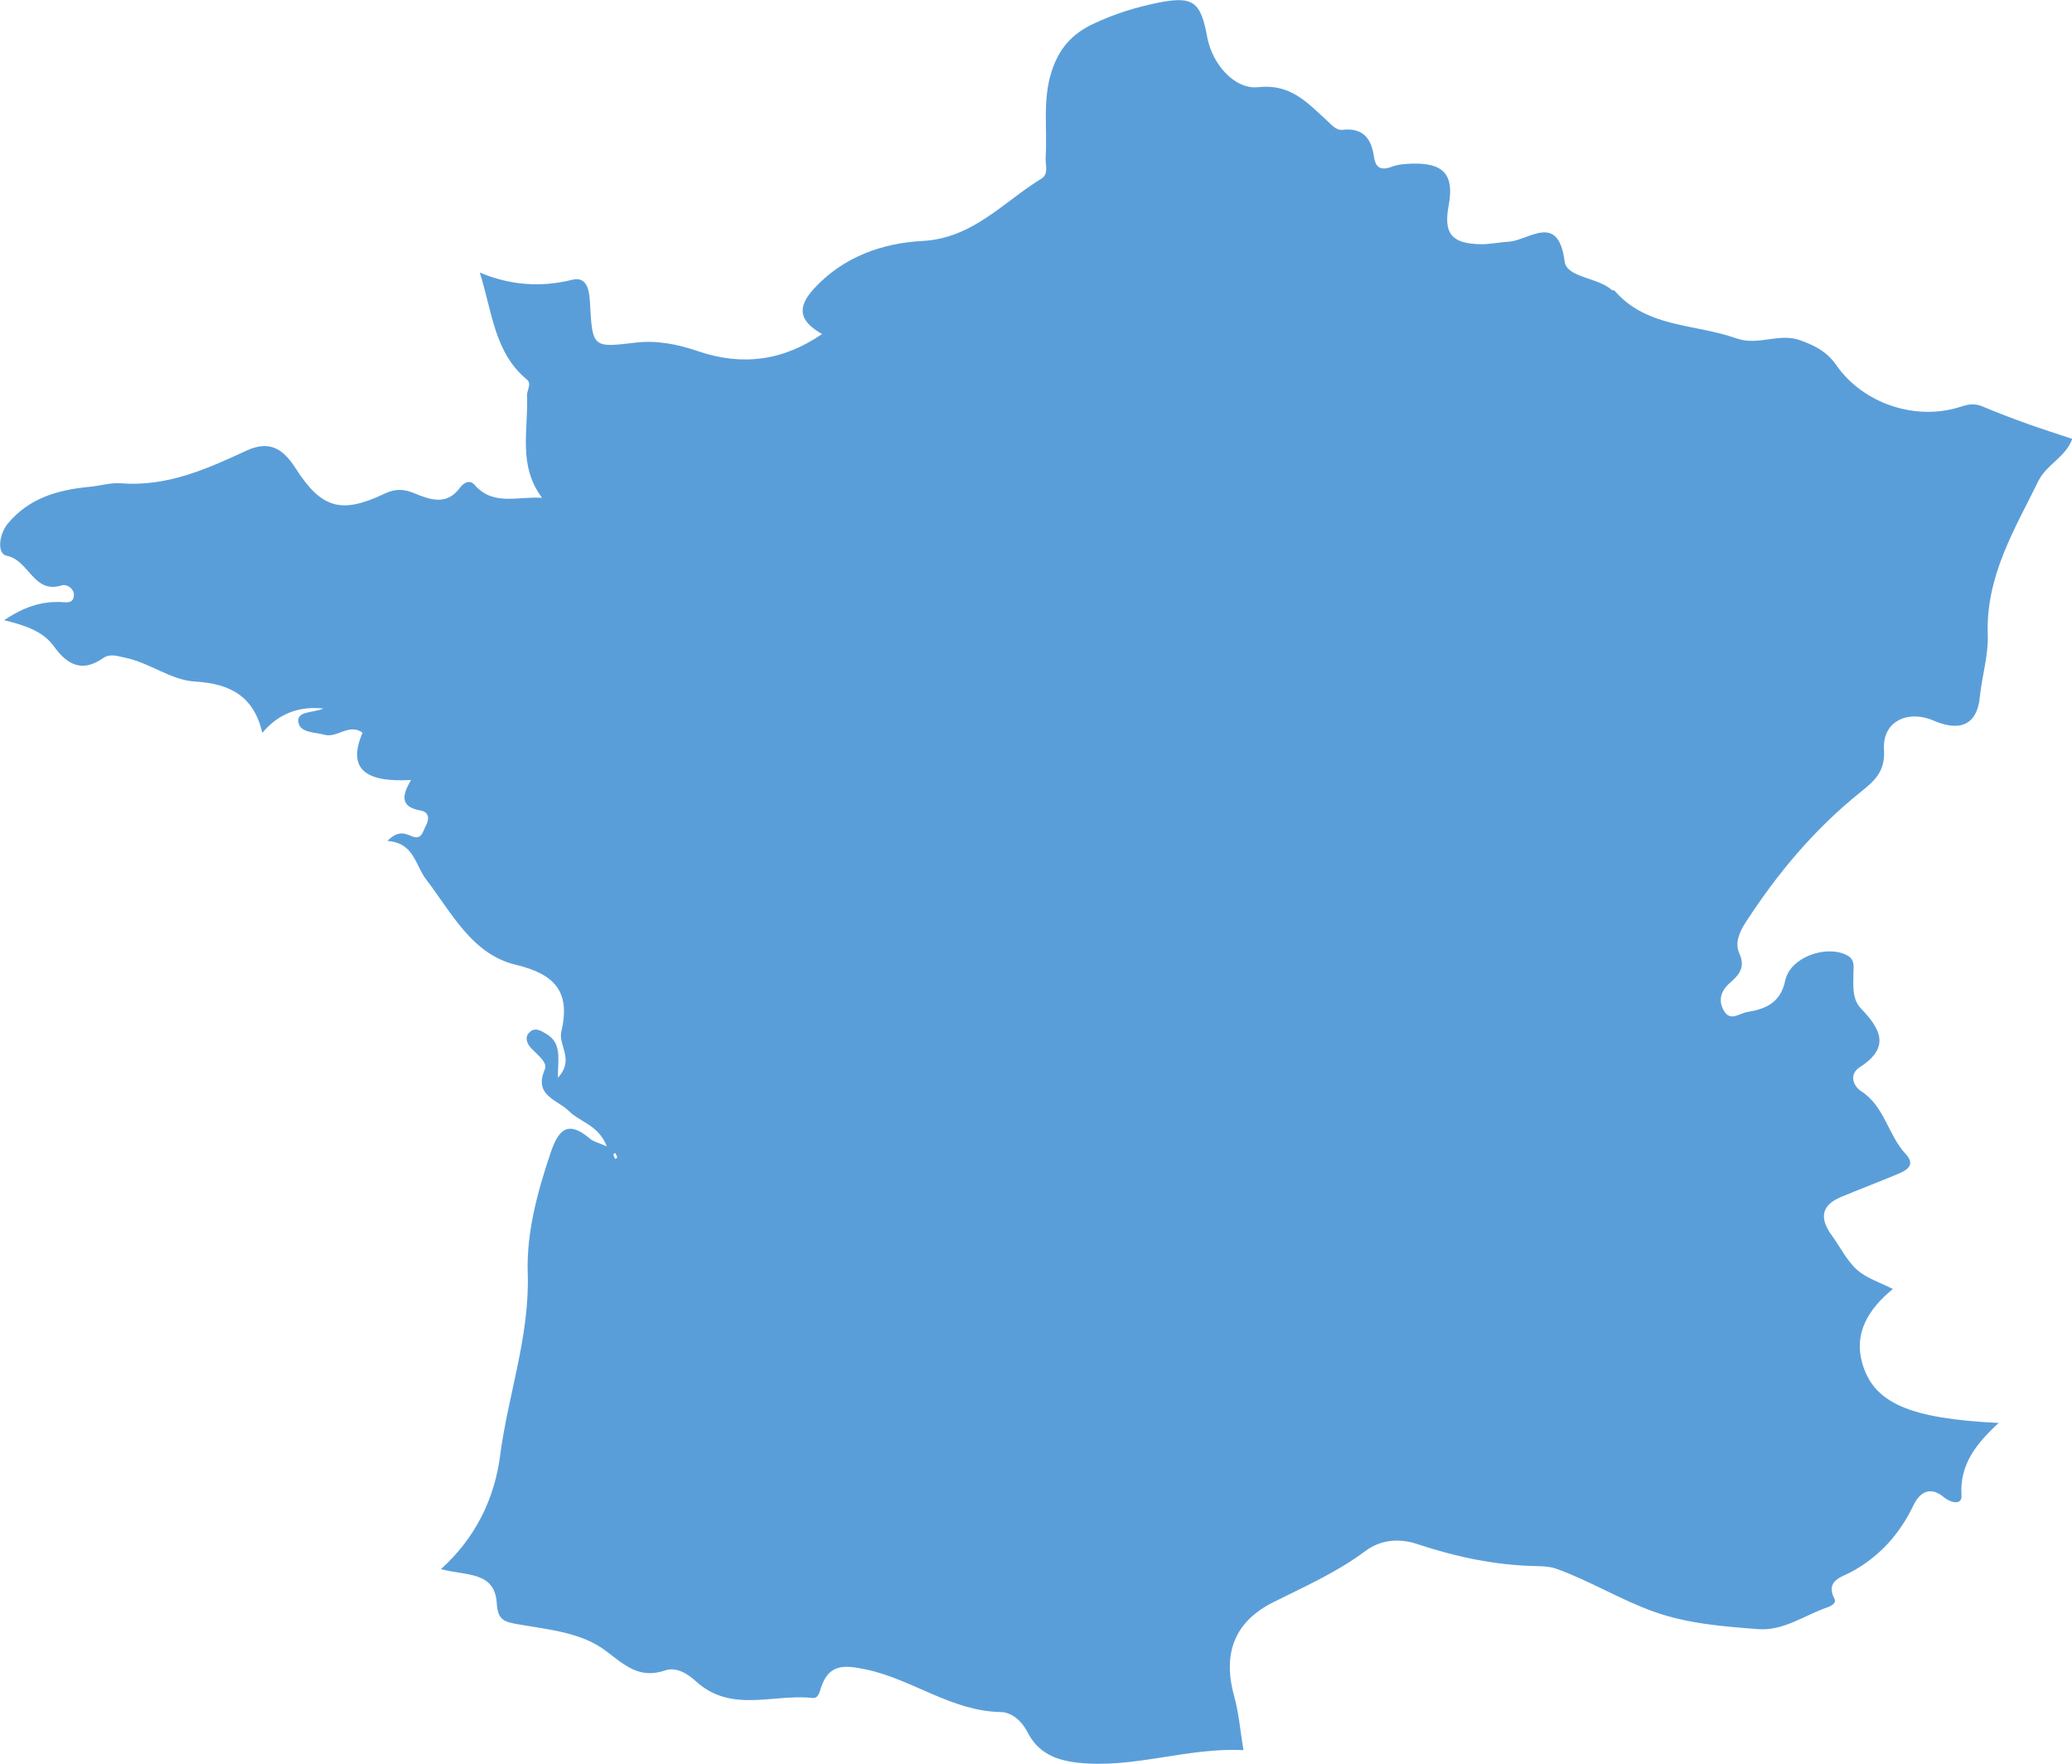 <?xml version="1.0" encoding="UTF-8"?>
<svg id="Livello_2" data-name="Livello 2" xmlns="http://www.w3.org/2000/svg" viewBox="0 0 359.06 305.59">
  <g id="Layer_1" data-name="Layer 1">
    <path d="m215.47,303.23c-9.76-.5-19,3.25-28.72,2.17-3.92-.44-6.9-1.75-8.7-5.3-.98-1.93-2.74-3.44-4.61-3.47-8.55-.14-15.32-5.68-23.37-7.38-3.82-.81-6.49-.96-7.82,3.23-.26.82-.48,1.82-1.47,1.71-6.72-.75-14.03,2.66-20.1-2.82-1.51-1.37-3.46-2.62-5.42-1.95-4.5,1.53-7.01-.93-10.32-3.42-4.18-3.15-9.81-3.65-14.96-4.54-2.53-.43-3.72-.69-3.89-3.64-.33-5.64-5.33-4.77-9.68-5.95,5.99-5.41,9.28-12.17,10.26-19.7,1.38-10.56,5.14-20.66,4.78-31.62-.23-6.96,1.67-14.01,3.96-20.8,1.42-4.22,3.09-5.64,6.85-2.44.57.49,1.42.66,2.89,1.31-1.41-3.69-4.65-4.21-6.57-6.12-2.04-2.03-6.15-2.65-4.16-7.24.52-1.2-1.32-2.53-2.34-3.62-.74-.79-1.18-1.82-.43-2.67.99-1.13,2.13-.38,3.13.23,2.63,1.61,1.88,4.4,1.9,7.52,2.94-3.12.04-5.61.59-7.95,1.62-6.89-1.01-9.97-7.94-11.63-7.52-1.8-11.09-9.03-15.47-14.75-1.92-2.5-2.09-6.37-6.73-6.69,1.87-1.88,3.07-1.3,4.22-.82,1.77.73,1.92-.86,2.41-1.74.62-1.11.73-2.43-.91-2.72-3.77-.66-3.02-2.88-1.62-5.29-8.3.52-10.99-2.21-8.4-8.18-2.31-1.72-4.4.98-6.62.35-1.66-.47-4.2-.31-4.5-2.15-.32-2,2.41-1.58,4.35-2.39q-6.48-.7-10.6,4.21c-1.48-6.34-5.54-8.53-11.71-8.89-4.15-.25-7.85-3.28-12.12-4.14-1.35-.27-2.54-.76-3.77.09-3.61,2.53-6.21,1.16-8.51-2.03-1.81-2.51-4.64-3.57-8.64-4.55,3.54-2.34,6.3-3.16,9.42-3.16,1.02,0,2.67.53,2.68-1.26,0-1.01-1.19-1.91-2.17-1.6-4.84,1.52-5.59-4.38-9.47-5.14-1.73-.34-1.38-3.71.22-5.62,3.67-4.4,8.7-5.81,14.09-6.32,1.81-.17,3.75-.75,5.36-.62,8,.65,14.9-2.42,21.81-5.63,3.95-1.83,6.32-.49,8.56,3.01,4.52,7.07,7.97,7.96,15.41,4.43,1.8-.85,3.24-.88,5.11-.11,2.69,1.11,5.65,2.26,7.98-.93.64-.87,1.69-1.46,2.53-.49,3.23,3.69,7.33,1.96,11.69,2.24-4.25-5.69-2.33-11.82-2.61-17.68-.04-.94.87-2.09-.02-2.82-5.64-4.64-6-11.73-8.16-18.53,5.08,2.13,10.41,2.65,15.98,1.26,2.6-.65,3,1.75,3.12,3.97.41,7.8.47,7.81,7.89,6.91,3.71-.45,7.39.31,10.75,1.46,7.83,2.68,14.88,1.65,21.58-2.95-4.04-2.29-4.42-4.64-1.29-7.99,5.05-5.41,11.75-7.76,18.66-8.13,8.8-.47,14.01-6.75,20.62-10.79,1.35-.82.67-2.44.75-3.7.31-4.94-.55-9.92,1.02-14.84,1.25-3.91,3.43-6.49,7.19-8.27,3.64-1.73,7.41-2.9,11.27-3.68,6.11-1.23,7.4-.16,8.52,5.96.84,4.58,4.68,9.14,8.89,8.67,5.52-.62,8.46,2.68,11.76,5.69.89.81,1.66,1.82,2.79,1.7,3.6-.4,5.01,1.53,5.46,4.68.29,2.03,1.32,2.39,3.17,1.69,1.05-.4,2.26-.47,3.41-.51,5.5-.17,7.35,1.94,6.37,7.2-.92,4.9.46,6.64,5.45,6.76,1.65.04,3.31-.35,4.91-.43,3.49-.19,8.62-5.21,9.73,3.42.36,2.82,5.69,2.71,8.18,4.94.11.1.39.02.47.12,5.6,6.47,13.92,5.71,21.03,8.24,3.95,1.4,7.35-1.01,11.17.36,2.68.97,4.66,2.05,6.25,4.33,4.63,6.66,13.83,9.72,21.58,7.16,1.35-.44,2.44-.59,3.76-.02,2.58,1.1,5.21,2.08,7.85,3.03,2.45.88,4.94,1.67,7.67,2.58-1.13,3.16-4.48,4.46-5.85,7.26-4.18,8.5-9.17,16.59-8.79,26.78.13,3.41-1.02,7.11-1.38,10.74-.46,4.71-3.4,6.01-7.95,4.05-4.59-1.98-8.95.16-8.65,4.97.25,3.93-1.73,5.52-4.2,7.51-7.92,6.37-14.37,14.08-19.86,22.6-1.01,1.57-1.81,3.49-1.02,5.21,1.1,2.4,0,3.72-1.58,5.09-1.56,1.36-2.16,3.02-1.08,4.88,1.12,1.92,2.66.44,3.99.22,3.26-.53,5.82-1.59,6.65-5.51.85-3.99,7.1-6.21,10.7-4.33,1.36.71,1.13,1.92,1.11,3.03-.03,2.18-.27,4.57,1.3,6.19,3.45,3.59,5.11,6.76-.22,10.18-1.78,1.14-1.29,3.15.31,4.19,4.02,2.62,4.6,7.56,7.64,10.82,1.88,2.01.1,2.89-1.52,3.56-3.2,1.33-6.44,2.57-9.65,3.9-3.55,1.47-3.72,3.78-1.62,6.66,1.45,1.99,2.57,4.33,4.35,5.94,1.64,1.48,3.98,2.19,6.23,3.35-4.31,3.53-6.73,7.67-5.33,12.74,1.95,7.04,8.21,9.71,23.68,10.47-4.02,3.67-6.79,7.3-6.45,12.56.12,1.8-1.97,1.22-3.04.32-2.42-2.05-4.24-.79-5.24,1.3-2.43,5.07-5.89,8.96-10.87,11.66-1.59.86-4.53,1.47-2.84,4.68.32.6-.46,1.15-1.12,1.38-4.04,1.37-7.71,4.18-12.19,3.82-6.05-.48-12.06-.91-17.97-3.01-5.89-2.09-11.17-5.4-17.01-7.47-1.06-.37-2.27-.42-3.41-.44-7.1-.14-13.95-1.6-20.66-3.83-3.19-1.06-6.39-.7-8.96,1.22-4.95,3.72-10.54,6.15-15.99,8.89-6.68,3.36-8.79,8.85-6.74,16.25.82,2.96,1.06,6.08,1.61,9.38Zm-108.85-102.4c.13-.11.35-.25.34-.31-.07-.26-.22-.51-.34-.76-.12.09-.36.22-.34.28.08.27.22.53.35.79Z" style="fill: #5a9ed9;"/>
  </g>
</svg>
